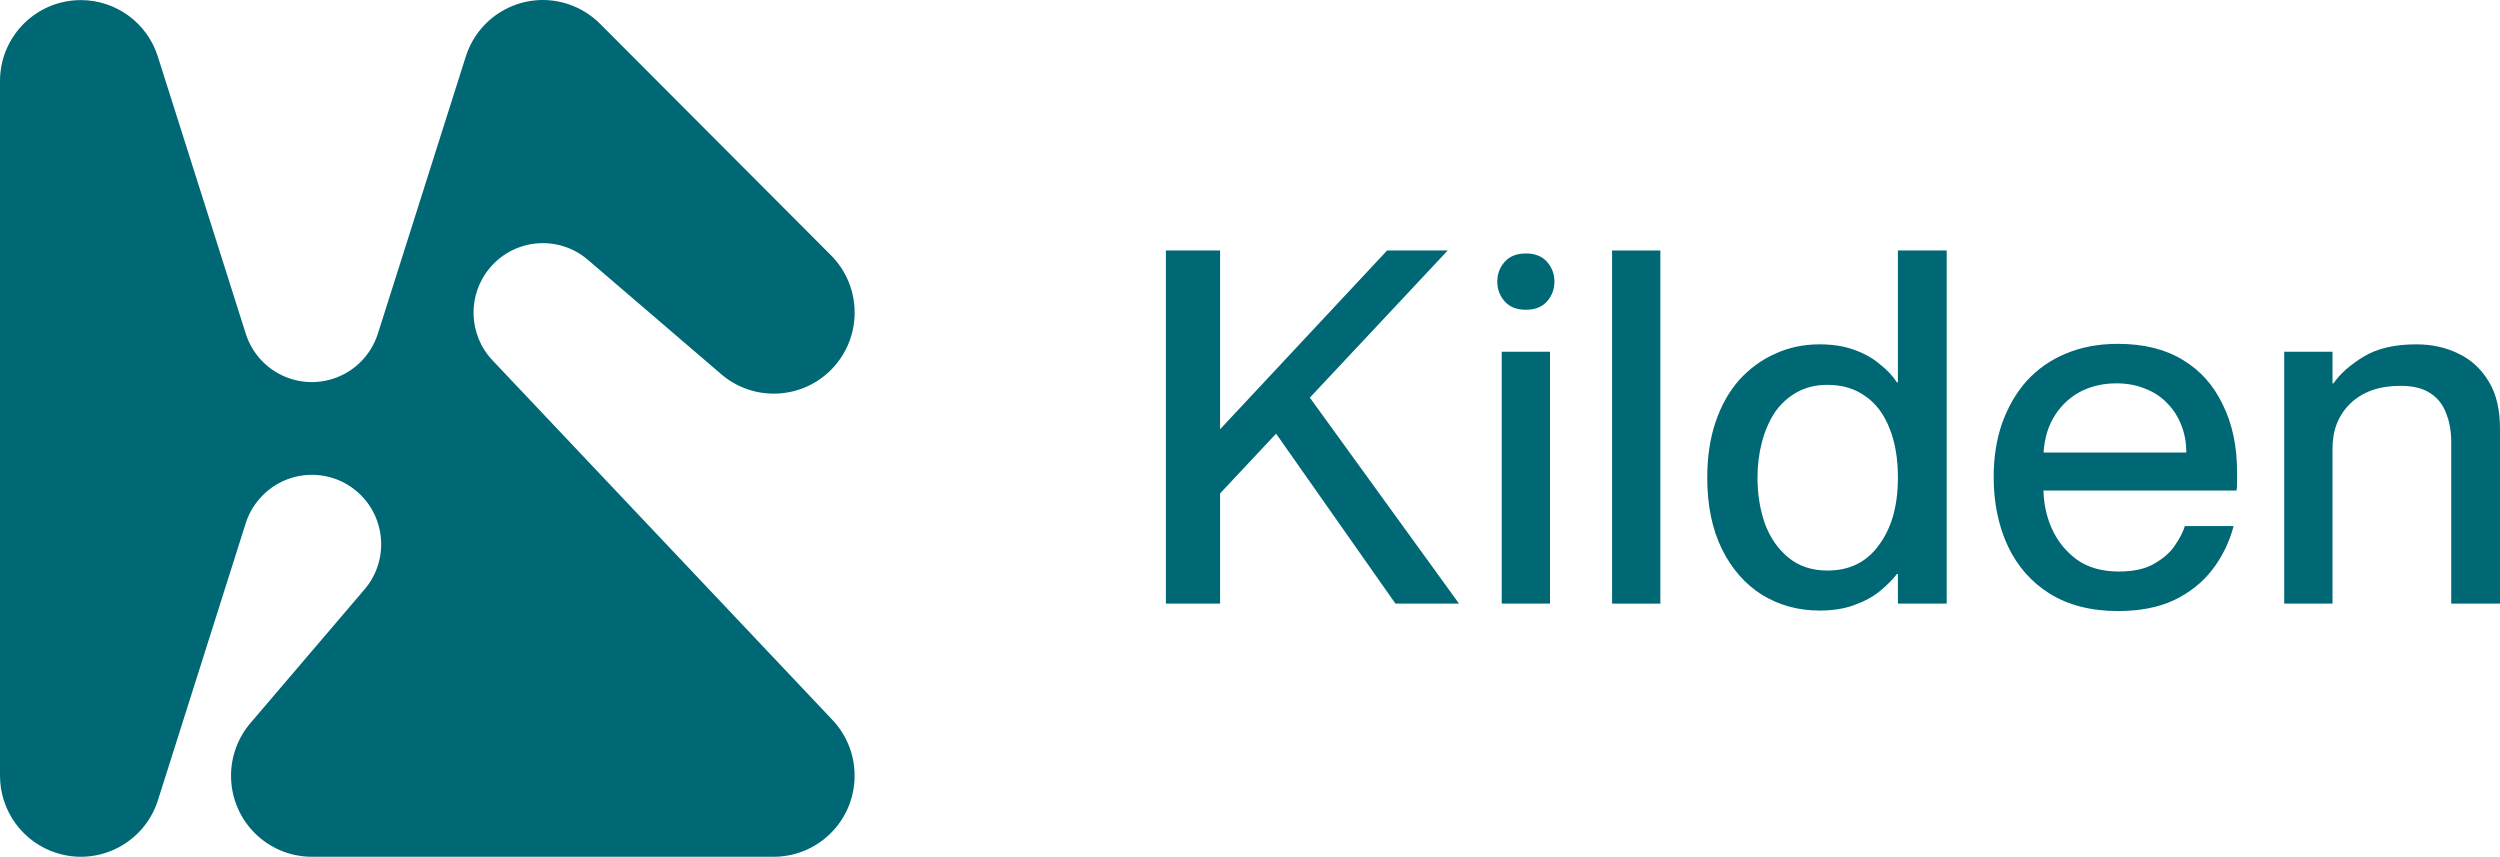 <svg width="960" height="329" viewBox="0 0 960 329" fill="none" xmlns="http://www.w3.org/2000/svg">
<path d="M447.701 231.795V96.191H468.512V169.967L462.836 170.916L532.65 96.191H555.92L465.295 192.916L468.512 184.76V231.795H447.701ZM535.86 231.795L487.241 162.571L500.106 148.726L560.27 231.795H535.86Z" fill="#006875"/>
<path d="M576.66 231.795V135.071H595.2V231.795H576.66ZM574.96 108.14C574.96 105.232 575.9 102.703 577.79 100.553C579.69 98.404 582.4 97.329 585.93 97.329C589.46 97.329 592.17 98.404 594.06 100.553C595.96 102.703 596.9 105.232 596.9 108.14C596.9 111.048 595.96 113.576 594.06 115.726C592.17 117.875 589.46 118.95 585.93 118.95C582.4 118.95 579.69 117.875 577.79 115.726C575.9 113.576 574.96 111.048 574.96 108.14Z" fill="#006875"/>
<path d="M619.04 96.191H637.58V231.795H619.04V96.191Z" fill="#006875"/>
<path d="M728.8 96.191H747.53V231.795H728.8V96.191ZM728.42 146.829H733.53V220.416H728.42C726.78 222.565 724.57 224.778 721.8 227.054C719.15 229.203 715.87 230.973 711.96 232.364C708.18 233.755 703.76 234.45 698.72 234.45C690.52 234.45 683.14 232.427 676.58 228.381C670.15 224.335 665.04 218.519 661.26 210.933C657.47 203.22 655.58 194.054 655.58 183.433C655.58 175.467 656.65 168.324 658.8 162.002C660.94 155.68 663.97 150.306 667.88 145.881C671.92 141.456 676.52 138.105 681.69 135.829C686.86 133.427 692.54 132.226 698.72 132.226C703.76 132.226 708.18 132.921 711.96 134.312C715.87 135.703 719.15 137.536 721.8 139.812C724.57 141.962 726.78 144.301 728.42 146.829ZM701.74 219.088C706.03 219.088 709.82 218.266 713.1 216.623C716.37 214.979 719.15 212.577 721.42 209.416C723.82 206.255 725.64 202.525 726.91 198.226C728.17 193.801 728.8 188.87 728.8 183.433C728.8 176.1 727.73 169.778 725.58 164.467C723.44 159.031 720.35 154.921 716.31 152.14C712.28 149.232 707.42 147.778 701.74 147.778C697.33 147.778 693.42 148.726 690.01 150.623C686.61 152.519 683.77 155.111 681.5 158.398C679.36 161.686 677.72 165.479 676.58 169.778C675.45 174.077 674.88 178.628 674.88 183.433C674.88 189.755 675.83 195.634 677.72 201.071C679.74 206.508 682.76 210.87 686.8 214.157C690.83 217.444 695.82 219.088 701.74 219.088Z" fill="#006875"/>
<path d="M813.25 234.64C803.03 234.64 794.33 232.427 787.14 228.002C780.08 223.577 774.72 217.508 771.06 209.795C767.4 201.956 765.57 193.105 765.57 183.243C765.57 175.657 766.64 168.766 768.79 162.571C771.06 156.249 774.21 150.812 778.25 146.26C782.41 141.709 787.39 138.232 793.19 135.829C799.12 133.301 805.81 132.036 813.25 132.036C823.08 132.036 831.35 134.059 838.03 138.105C844.84 142.151 850.01 147.904 853.54 155.364C857.2 162.697 859.03 171.358 859.03 181.347C859.03 182.611 859.03 183.939 859.03 185.329C859.03 186.594 858.97 187.605 858.84 188.364H774.84V173.76H839.54C839.54 169.967 838.91 166.49 837.65 163.329C836.39 160.042 834.56 157.197 832.17 154.795C829.9 152.393 827.12 150.559 823.84 149.295C820.56 147.904 816.84 147.209 812.68 147.209C807.26 147.209 802.4 148.41 798.11 150.812C793.95 153.214 790.67 156.565 788.27 160.864C785.88 165.163 784.68 170.22 784.68 176.036C784.68 178.059 784.68 180.082 784.68 182.105C784.68 184.002 784.68 185.772 784.68 187.416C784.68 192.979 785.75 198.163 787.9 202.967C790.04 207.772 793.26 211.755 797.54 214.916C801.83 217.95 807.19 219.467 813.63 219.467C819.3 219.467 823.84 218.456 827.25 216.433C830.78 214.41 833.43 212.071 835.19 209.416C837.08 206.634 838.35 204.169 838.98 202.019H857.71C856.07 208.215 853.35 213.778 849.57 218.709C845.79 223.64 840.87 227.559 834.81 230.467C828.89 233.249 821.7 234.64 813.25 234.64Z" fill="#006875"/>
<path d="M877.14 231.795V135.071H895.68V231.795H877.14ZM941.27 169.778C941.27 165.479 940.58 161.686 939.19 158.398C937.93 155.111 935.85 152.582 932.95 150.812C930.17 149.042 926.45 148.157 921.79 148.157C917.75 148.157 914.09 148.726 910.81 149.864C907.66 151.002 904.95 152.646 902.68 154.795C900.41 156.944 898.64 159.536 897.38 162.571C896.24 165.479 895.68 168.766 895.68 172.433H889.24V147.209H896.06C898.58 143.542 902.43 140.128 907.6 136.967C912.77 133.806 919.51 132.226 927.84 132.226C933.89 132.226 939.32 133.427 944.11 135.829C948.9 138.105 952.75 141.645 955.65 146.45C958.55 151.128 960 157.197 960 164.657V231.795H941.27V169.778Z" fill="#006875"/>
<path d="M94.372 200.879L60.64 307.301C55.432 323.683 37.982 332.744 21.64 327.523C8.74 323.413 0 311.411 0 297.88V31.15C0 13.958 13.888 0.037 31.038 0.037C44.567 0.037 56.54 8.798 60.61 21.729L94.372 128.121C98.832 142.163 113.798 149.933 127.805 145.463C136.036 142.853 142.471 136.372 145.105 128.121L178.867 21.699C184.075 5.317 201.525 -3.744 217.868 1.477C222.597 2.977 226.907 5.617 230.409 9.128L319.094 98.028C331.216 110.179 331.216 129.891 319.094 142.043C307.631 153.534 289.283 154.254 276.951 143.693L225.739 99.768C214.575 90.197 197.784 91.517 188.236 102.708C179.376 113.089 179.765 128.481 189.134 138.382L319.663 276.457C331.456 288.939 330.917 308.621 318.495 320.442C312.719 325.933 305.086 328.993 297.125 328.993H119.754C102.603 328.993 88.715 315.072 88.715 297.88C88.715 290.469 91.349 283.298 96.168 277.658L139.987 226.322C149.535 215.131 148.218 198.299 137.054 188.728C125.89 179.157 109.098 180.477 99.55 191.668C97.216 194.338 95.45 197.489 94.372 200.879Z" fill="#006875"/>
</svg>
